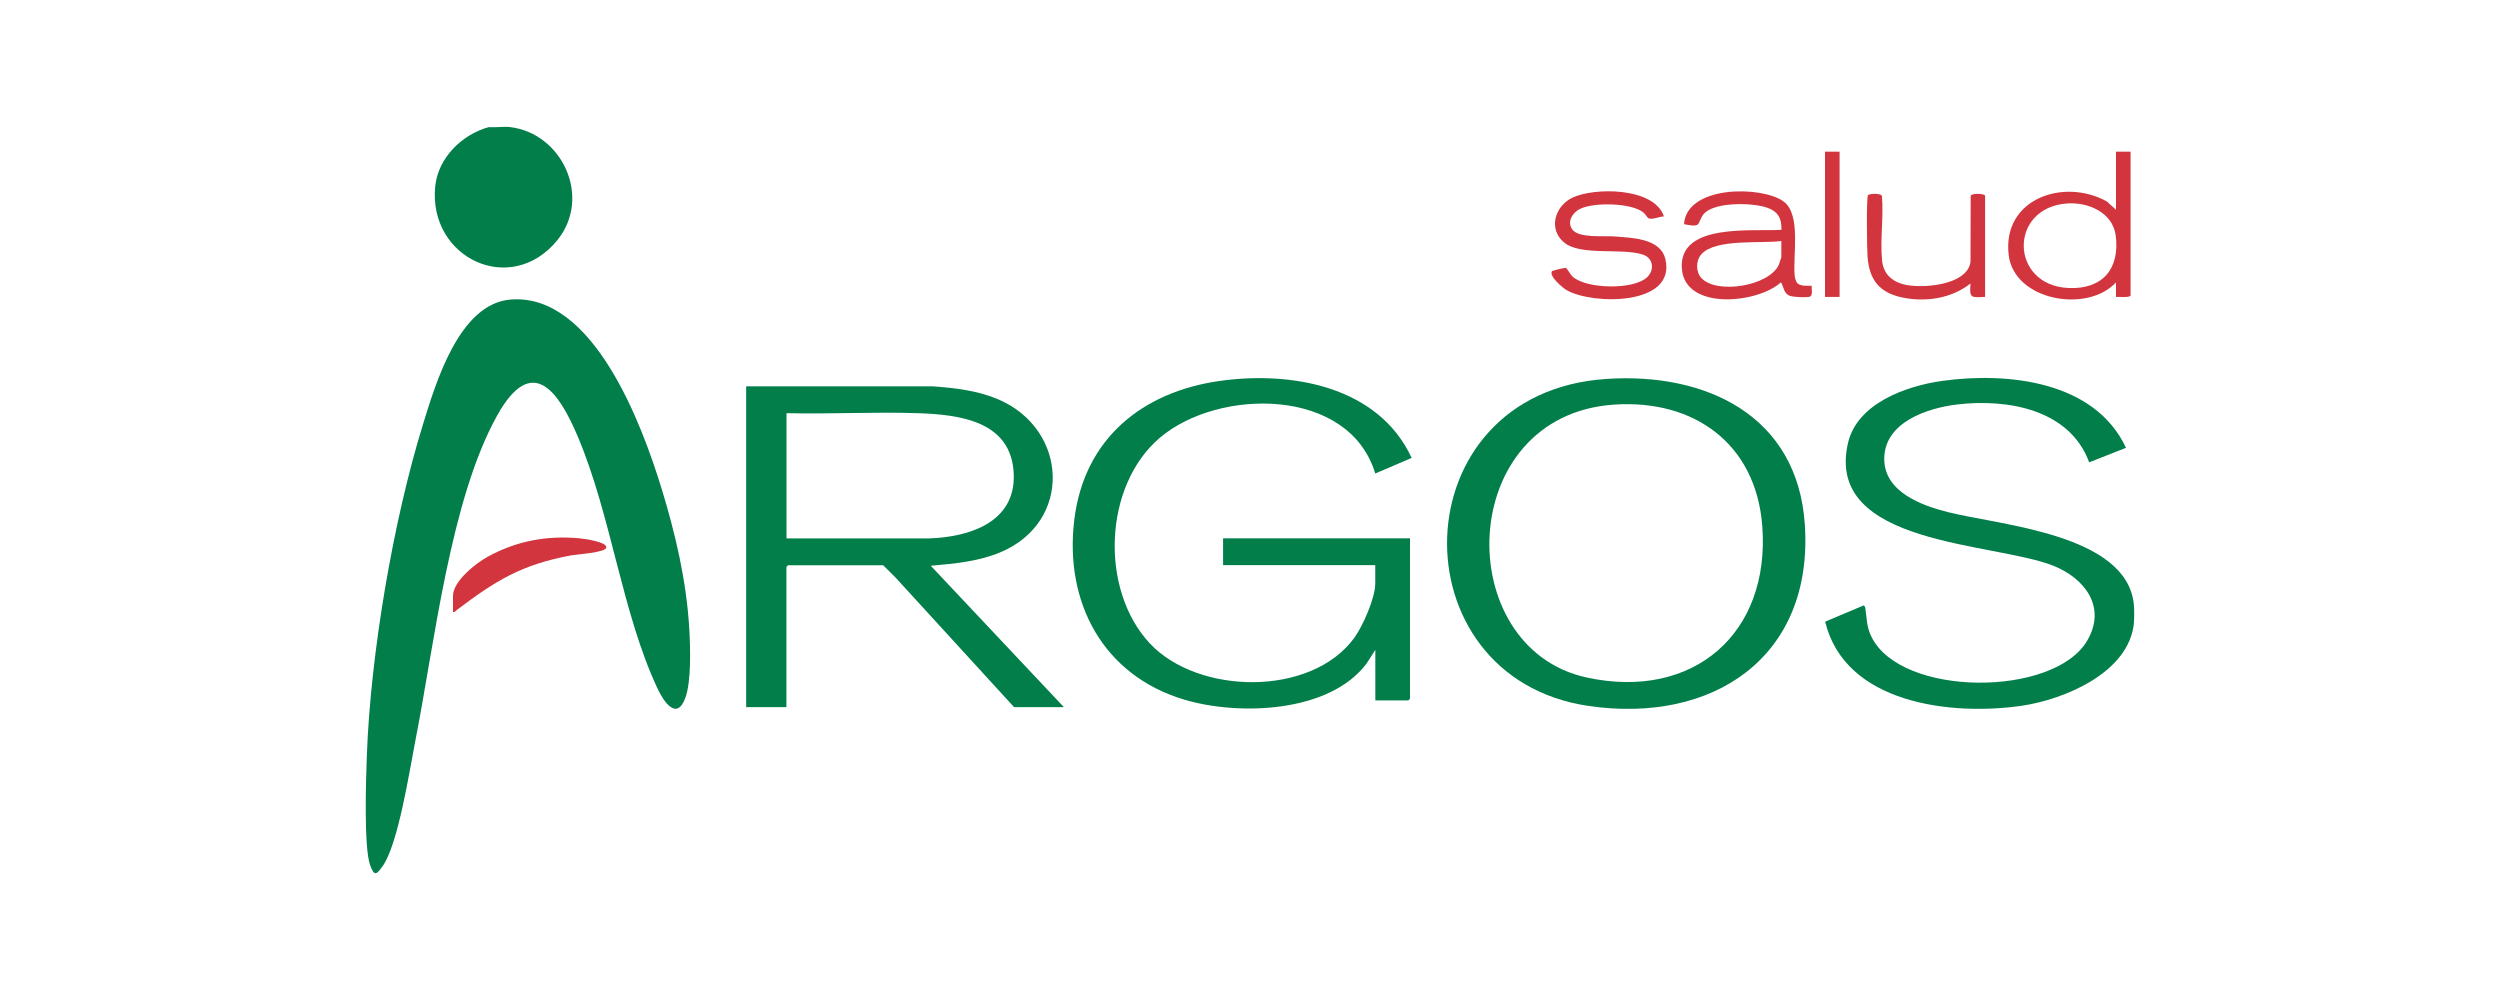 <?xml version="1.0" encoding="UTF-8"?>
<svg id="Layer_1" data-name="Layer 1" xmlns="http://www.w3.org/2000/svg" viewBox="0 0 300 120">
  <defs>
    <style>
      .cls-1 {
        fill: #d2353e;
      }

      .cls-2 {
        fill: #027e4a;
      }
    </style>
  </defs>
  <path class="cls-2" d="M256.07,74.79c-.61,5.95-8.39,9.17-13.52,9.91-8.41,1.21-21.15-.24-23.53-10.1l4.62-1.95c.13.09.17.17.2.33.2,1.27.12,2.18.73,3.43,3.57,7.28,21.89,7.25,25.88.49,2.38-4.03-.25-7.49-4.05-9.01-7.17-2.85-27.44-2.4-24.65-14.69,1.09-4.8,6.98-6.88,11.3-7.49,7.85-1.09,18.32,0,22.07,8.03l-4.42,1.74c-2.33-6.35-9.78-7.65-15.77-6.95-3.57.41-8.78,2.1-8.82,6.49-.04,4,4.47,5.64,7.66,6.44,6.27,1.58,21.43,2.61,22.29,11.06.06.58.06,1.7,0,2.28Z"/>
  <path class="cls-2" d="M61.21,15.25c6.28.75,9.85,8.48,5.64,13.61-5.58,6.78-15.43,2.1-14.63-6.43.32-3.47,3.19-6.28,6.44-7.18.81.07,1.76-.09,2.55,0Z"/>
  <path class="cls-2" d="M61.32,35.94c9.93-.74,15.74,15.11,18.06,22.66,1.67,5.44,2.99,11.09,3.33,16.79.13,2.19.27,6.39-.48,8.38-1.04,2.78-2.61.38-3.31-1.11-4.3-9.15-5.53-20.66-9.58-30.26-2.3-5.44-5.49-10.04-9.67-2.56-5.63,10.09-7.53,27.36-9.8,38.9-.7,3.55-2.07,12.59-3.97,15.22-.72,1-.98,1.24-1.48-.13-.78-2.11-.5-10.48-.4-13.16.44-12.14,3.14-28.09,6.72-39.69,1.54-4.99,4.35-14.58,10.58-15.04Z"/>
  <path class="cls-2" d="M165.02,78.01l-1.02,1.6c-4.46,5.96-15.38,6.3-21.91,4.34-9.74-2.92-14.37-11.68-13.18-21.54s8.26-15.38,17.4-16.69c8.6-1.23,19.09.6,23.09,9.23l-4.37,1.87c-3.13-10.39-18.79-10.29-25.85-4.29-6.78,5.77-7.21,18.24-1.21,24.67,5.78,6.2,19.39,6.45,24.56-.68,1.02-1.41,2.5-4.78,2.5-6.49v-2.21h-18.26v-3.22h22.43v19.25s-.19.2-.2.2h-3.96v-6.04Z"/>
  <path class="cls-1" d="M199.66,25.97c-.5,0-1.46.46-1.88.2-.12-.07-.33-.5-.63-.72-1.5-1.12-5.93-1.2-7.57-.37-.88.45-1.55,1.49-.93,2.42.74,1.12,3.81.77,5.04.87,2.09.17,5.55.2,6.15,2.71,1.35,5.61-8.67,5.53-11.82,3.75-.48-.27-2.19-1.71-1.78-2.29.05-.07,1.55-.43,1.65-.4.16.05.56.82.83,1.06,1.66,1.49,7.3,1.61,8.93.07.92-.87.76-2.31-.51-2.72-2.55-.83-7.45.19-9.43-1.44s-1.1-4.37.94-5.37c2.62-1.28,9.84-1.29,11.02,2.22Z"/>
  <path class="cls-1" d="M238.21,35.63c-1.68.07-1.9.19-1.75-1.61-2.27,1.78-5.28,2.25-8.08,1.7s-4.08-2.08-4.28-4.98c-.06-.83-.15-7.02.06-7.32.14-.2,1.55-.25,1.67.09.22,2.49-.23,5.31.02,7.76.15,1.47,1.03,2.4,2.42,2.81,2.12.63,7.86.21,8.19-2.68l.02-7.89c.13-.39,1.73-.27,1.73-.02v12.14Z"/>
  <path class="cls-1" d="M54.36,73.45v-1.94c0-1.77,2.74-3.92,4.16-4.7,3.45-1.89,7.02-2.56,10.95-2.22.52.05,3.45.42,3.28,1.14-.13.58-3.56.8-4.19.91-5.99,1.11-9.09,3.04-13.8,6.6-.13.1-.17.26-.4.2Z"/>
  <rect class="cls-1" x="219" y="18.2" width="1.75" height="17.43"/>
  <path class="cls-2" d="M111.71,67.89c2.82-.25,5.69-.51,8.32-1.61,8.71-3.63,8.17-14.79-.27-18.37-2.49-1.05-5.16-1.36-7.85-1.55h-22.37v38.5h4.83v-16.83s.19-.2.2-.2h11.41l1.48,1.47,14.23,15.56h5.98l-15.98-16.97ZM94.38,64.6v-15.02c5.21.13,10.45-.17,15.65,0,5.01.16,11.37.88,11.62,7.31.22,5.79-5.32,7.55-10.14,7.72h-17.13Z"/>
  <path class="cls-2" d="M216.58,62.93c-.88-13.09-11.88-18.25-23.8-17.46-24.85,1.63-25.41,35.81-2.17,39.24,14.93,2.2,27.04-5.85,25.97-21.77ZM190.4,81.3c-16.33-3.55-15.81-31.49,3.33-32.75,9.58-.63,16.97,4.7,17.74,14.53,1.01,12.97-8.31,20.99-21.07,18.22Z"/>
  <path class="cls-1" d="M253.92,18.2v6.97l-1.09-.99c-5.15-2.87-12.58-.35-11.79,6.41.64,5.49,9.42,7.04,12.88,3.3v1.74c.3-.03,1.75.13,1.75-.2v-17.23h-1.75ZM248.21,34.56c-7.07-.33-7.19-9.7-.1-10.15,2.48-.16,5.4,1.09,5.77,3.82.54,4.02-1.57,6.52-5.67,6.33Z"/>
  <path class="cls-1" d="M217.39,34.29c-.49,0-1.34.07-1.71-.31-.15-.15-.29-.61-.31-.83-.27-2.42.82-7.41-1.35-8.98-2.61-1.9-11.63-1.95-11.94,2.73.42.06,1.37.33,1.68.01.22-.23.33-.91.8-1.35,1.38-1.33,5.67-1.24,7.4-.67,1.36.44,1.86,1.27,1.81,2.69-3.44.22-12.32-.87-11.95,4.62.34,5.12,9.11,4.22,11.89,1.68.35.53.31,1.25.97,1.58.42.2,1.92.25,2.39.17.57-.11.27-.92.34-1.34ZM213.76,30.87s-.25.79-.3.9c-1.17,2.55-7.34,3.56-9.24,1.65-.74-.75-.75-2.1-.07-2.89,1.69-1.94,7.23-1.27,9.61-1.61v1.94Z"/>
</svg>